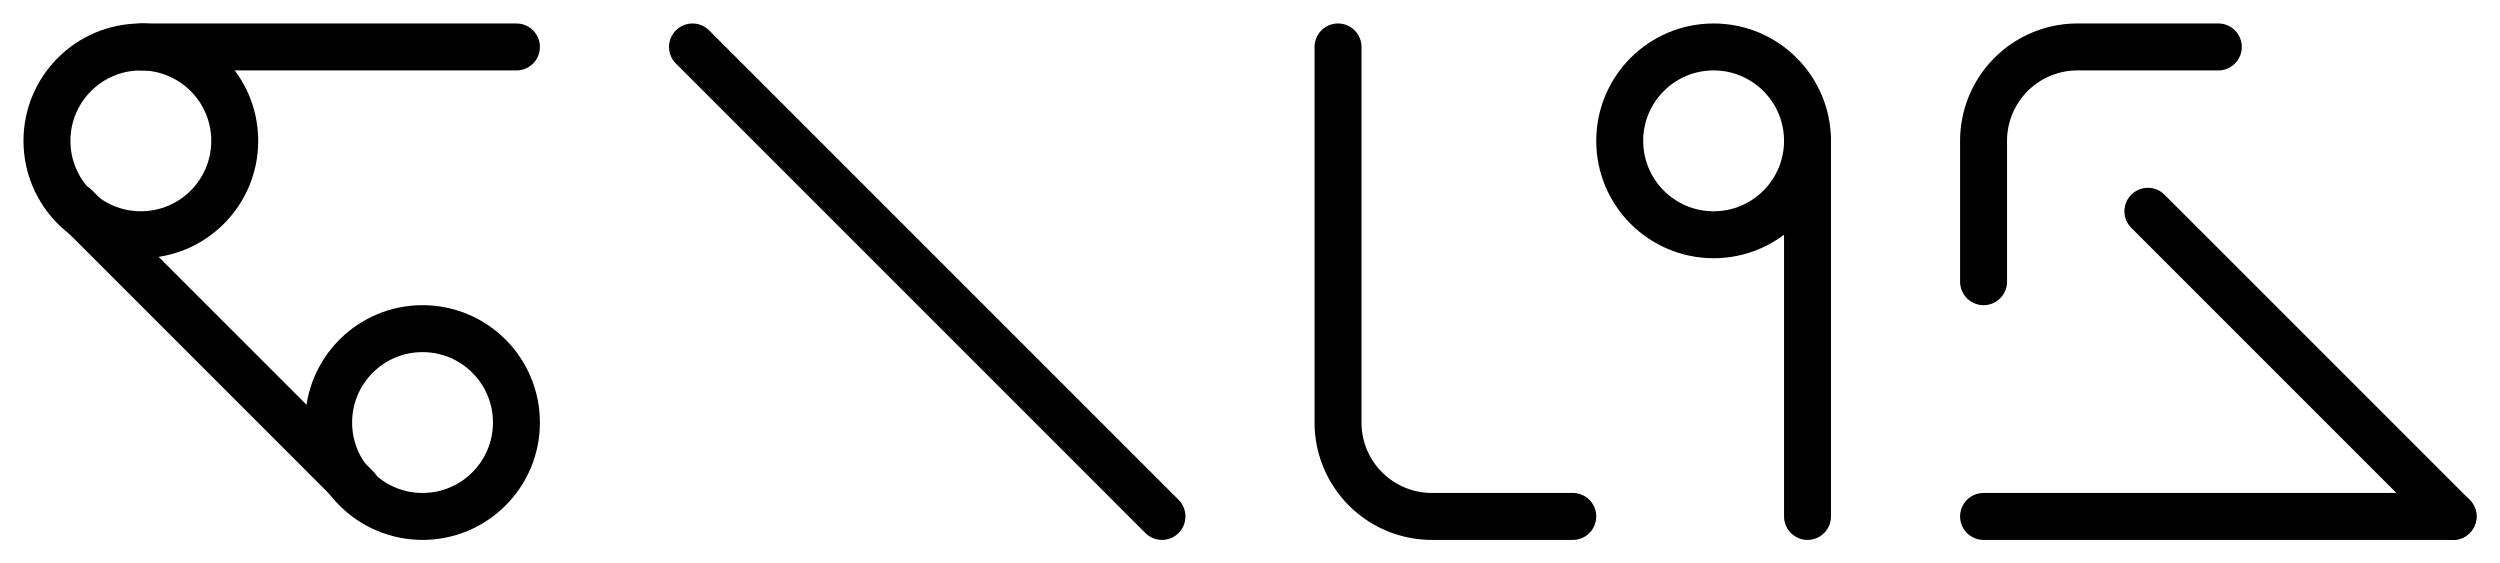 <svg height="480" width="2130" xmlns="http://www.w3.org/2000/svg">
    <g transform="translate(0, 0)">
        <circle cx="120" cy="120" r="80" stroke="black" stroke-width="40" fill="none" />
        <line x1="120" y1="40" x2="440" y2="40" stroke="black" stroke-width="40" stroke-linecap="round" />
        <line x1="64" y1="176" x2="304" y2="416" stroke="black" stroke-width="40" stroke-linecap="round" />
        <circle cx="360" cy="360" r="80" stroke="black" stroke-width="40" fill="none" />
    </g>
    <g transform="translate(550, 0)">
        <line x1="40" y1="40" x2="440" y2="440" stroke="black" stroke-width="40" stroke-linecap="round" />
    </g>
    <g transform="translate(1100, 0)">
        <path
            stroke="black"
            stroke-width="40"
            stroke-linecap="round"
            fill="none"
            d="M 40,40 V 360 A 80 80 0 0 0 120 440 H 240"
        />
        <circle cx="360" cy="120" r="80" stroke="black" stroke-width="40" fill="none" />
        <line x1="440" y1="120" x2="440" y2="440" stroke="black" stroke-width="40" stroke-linecap="round" />
    </g>
    <g transform="translate(1650, 0)">
        <path
            stroke="black"
            stroke-width="40"
            stroke-linecap="round"
            fill="none"
            d="M 40,240 V 120 A 80 80 0 0 1 120 40 H 240"
        />
        <line x1="180" y1="180" x2="440" y2="440" stroke="black" stroke-width="40" stroke-linecap="round" />
        <line x1="40" y1="440" x2="440" y2="440" stroke="black" stroke-width="40" stroke-linecap="round" />
    </g>
</svg>
